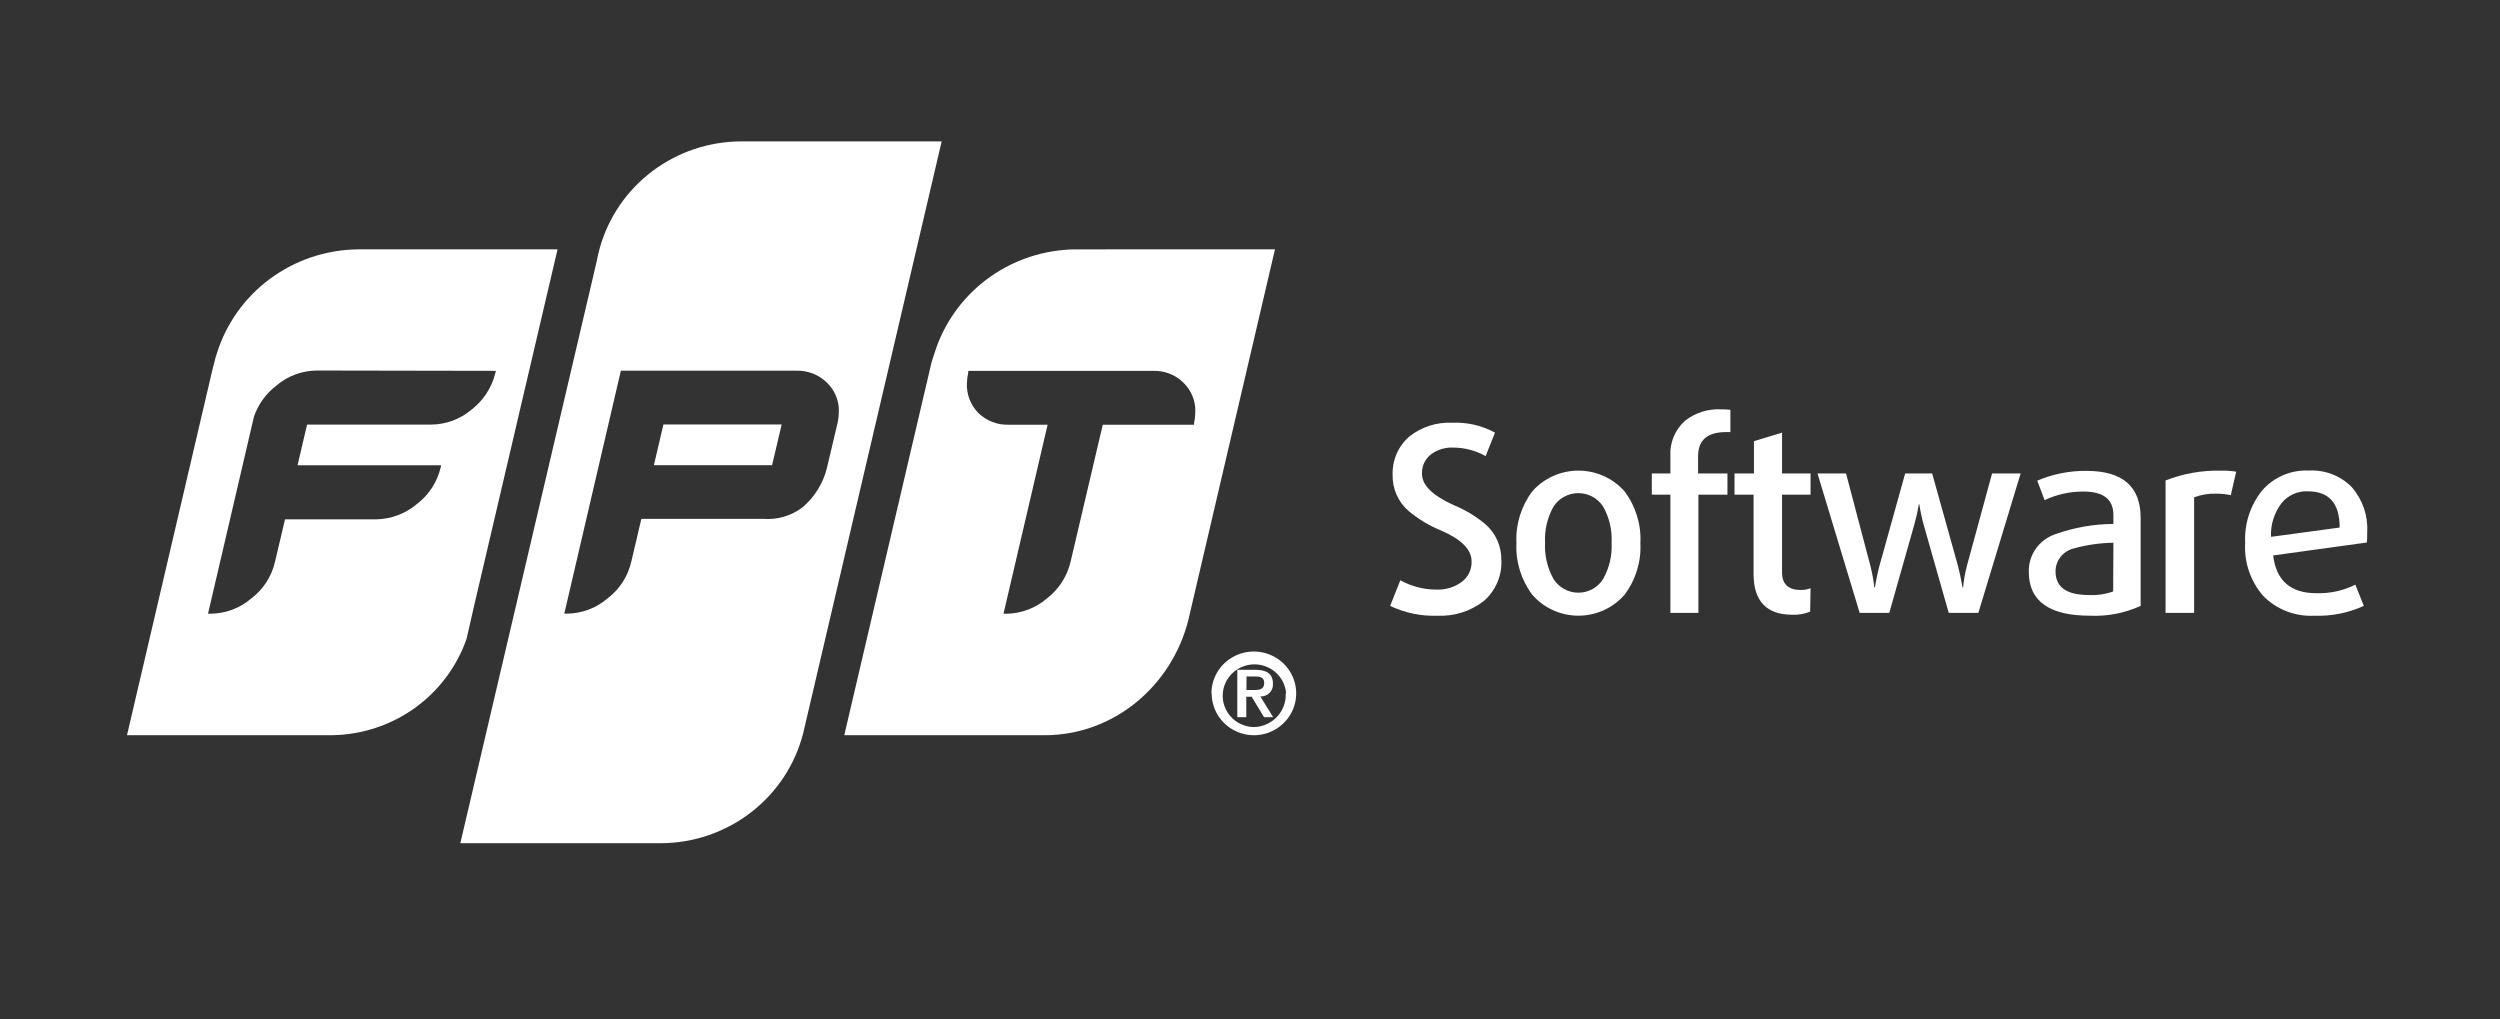 <svg width="157" height="64" viewBox="0 0 157 64" fill="none" xmlns="http://www.w3.org/2000/svg">
<rect x="0" y="0" width="157" height="64" fill="#333333" stroke="none"/>
<path d="M76.078 43.539C76.079 43.02 76.236 42.513 76.528 42.081C76.821 41.65 77.237 41.314 77.722 41.116C78.208 40.917 78.743 40.865 79.258 40.966C79.774 41.068 80.248 41.317 80.62 41.684C80.992 42.051 81.246 42.518 81.349 43.027C81.453 43.536 81.401 44.064 81.201 44.544C81.001 45.025 80.661 45.435 80.225 45.725C79.789 46.015 79.275 46.171 78.75 46.173C78.4 46.173 78.054 46.104 77.731 45.972C77.408 45.84 77.114 45.645 76.868 45.401C76.621 45.156 76.425 44.866 76.292 44.546C76.159 44.227 76.092 43.885 76.093 43.539M80.768 43.539C80.738 43.159 80.597 42.795 80.362 42.493C80.126 42.19 79.807 41.962 79.442 41.835C79.078 41.708 78.684 41.689 78.308 41.779C77.933 41.87 77.592 42.066 77.328 42.344C77.063 42.622 76.886 42.97 76.818 43.346C76.75 43.721 76.794 44.108 76.945 44.46C77.095 44.811 77.346 45.112 77.666 45.325C77.987 45.538 78.363 45.655 78.75 45.661C79.023 45.654 79.291 45.593 79.54 45.482C79.789 45.371 80.013 45.212 80.199 45.014C80.385 44.817 80.528 44.585 80.622 44.331C80.715 44.078 80.757 43.809 80.743 43.539M77.703 42.063H78.824C79.547 42.063 79.941 42.309 79.941 42.939C79.949 43.044 79.934 43.15 79.897 43.25C79.86 43.349 79.802 43.439 79.727 43.515C79.652 43.59 79.562 43.649 79.462 43.687C79.362 43.725 79.255 43.742 79.148 43.736L79.956 45.041H79.383L78.605 43.756H78.266V45.041H77.703V42.063ZM78.276 43.333H78.775C79.103 43.333 79.393 43.283 79.393 42.89C79.393 42.496 79.069 42.481 78.779 42.481H78.281L78.276 43.333Z" fill="white"/>
<path fill-rule="evenodd" clip-rule="evenodd" d="M16.948 17.515C18.531 16.341 20.449 15.692 22.429 15.66H35.014L29.8 37.932L29.302 40.112C28.697 41.858 27.562 43.376 26.051 44.461C24.54 45.545 22.726 46.142 20.859 46.171H7.975L13.328 23.269L13.537 22.452C13.562 22.364 13.587 22.28 13.617 22.196C14.199 20.328 15.365 18.69 16.948 17.515ZM19.887 23.269H20.081L31.141 23.289L31.101 23.451C30.877 24.355 30.35 25.158 29.606 25.73C28.902 26.325 28.01 26.656 27.084 26.665H19.284L18.686 29.22H27.702L27.667 29.382C27.449 30.289 26.921 31.094 26.172 31.661C25.461 32.259 24.563 32.596 23.63 32.616H17.898L17.265 35.303C17.05 36.214 16.522 37.023 15.77 37.592C15.063 38.196 14.162 38.532 13.228 38.542H13.064L15.949 26.163C16.216 25.388 16.709 24.709 17.365 24.209C18.067 23.612 18.96 23.279 19.887 23.269Z" fill="white"/>
<path fill-rule="evenodd" clip-rule="evenodd" d="M40.979 10.741C42.58 9.538 44.535 8.885 46.547 8.879H59.137L50.445 46.024C49.948 47.997 48.798 49.75 47.179 51.005C45.559 52.261 43.562 52.947 41.503 52.954H28.908L37.471 16.419C37.524 16.124 37.592 15.832 37.675 15.543C38.218 13.63 39.378 11.944 40.979 10.741ZM51.037 23.455C51.367 23.582 51.667 23.774 51.92 24.019C52.168 24.255 52.364 24.54 52.496 24.855C52.627 25.17 52.691 25.509 52.682 25.85C52.679 26.083 52.652 26.315 52.603 26.544L51.935 29.369C51.7 30.34 51.161 31.213 50.395 31.864C49.684 32.402 48.795 32.658 47.903 32.583H40.277L39.639 35.3C39.424 36.211 38.896 37.02 38.144 37.588C37.437 38.192 36.536 38.529 35.602 38.538H35.437L38.991 23.28H50.001C50.355 23.269 50.707 23.328 51.037 23.455ZM41.064 29.216H48.486L49.089 26.657H41.663L41.064 29.216Z" fill="white"/>
<path fill-rule="evenodd" clip-rule="evenodd" d="M62.18 17.387C63.733 16.289 65.59 15.687 67.499 15.661L80.069 15.656L74.627 38.942C73.58 43.091 69.932 46.172 65.605 46.172H53.02L58.503 22.744C58.503 22.744 58.742 21.986 58.812 21.804C59.452 20.026 60.627 18.485 62.18 17.387ZM73.437 23.462C73.767 23.589 74.067 23.782 74.318 24.029C74.565 24.268 74.759 24.555 74.888 24.872C75.017 25.189 75.077 25.529 75.066 25.87C75.064 26.103 75.038 26.336 74.986 26.564V26.672H69.254L67.226 35.305C67.009 36.215 66.481 37.024 65.731 37.594C65.022 38.198 64.12 38.535 63.184 38.544H63.019L65.79 26.672H63.358C63.004 26.686 62.651 26.627 62.321 26.5C61.991 26.373 61.691 26.18 61.439 25.934C61.197 25.688 61.009 25.395 60.885 25.074C60.762 24.754 60.706 24.411 60.721 24.069C60.729 23.843 60.757 23.619 60.806 23.399V23.291H72.399C72.753 23.277 73.106 23.335 73.437 23.462Z" fill="white"/>
<path d="M93.203 37.726C92.371 38.385 91.323 38.719 90.257 38.666C89.236 38.702 88.221 38.491 87.302 38.05L87.94 36.441C88.634 36.826 89.416 37.027 90.213 37.027C90.786 37.051 91.35 36.877 91.807 36.535C92.005 36.384 92.164 36.189 92.27 35.965C92.376 35.742 92.426 35.496 92.415 35.25C92.415 34.515 91.781 33.872 90.511 33.321C89.764 33.018 89.069 32.601 88.453 32.085C88.133 31.805 87.878 31.46 87.706 31.073C87.534 30.687 87.449 30.268 87.456 29.846C87.437 29.392 87.52 28.939 87.699 28.52C87.878 28.101 88.149 27.727 88.493 27.424C89.258 26.811 90.225 26.499 91.209 26.548C92.142 26.508 93.068 26.723 93.886 27.168L93.298 28.645C92.681 28.297 91.984 28.112 91.274 28.108C90.759 28.083 90.252 28.24 89.844 28.551C89.665 28.696 89.523 28.88 89.429 29.089C89.335 29.297 89.291 29.524 89.3 29.752C89.3 30.468 89.965 31.124 91.294 31.721C92.017 32.019 92.689 32.424 93.288 32.922C93.607 33.204 93.861 33.55 94.033 33.937C94.205 34.324 94.291 34.743 94.284 35.166C94.309 35.645 94.225 36.124 94.038 36.567C93.85 37.01 93.565 37.406 93.203 37.726Z" fill="white"/>
<path d="M102.02 37.352C101.662 37.764 101.218 38.094 100.718 38.321C100.218 38.548 99.674 38.665 99.124 38.665C98.575 38.665 98.031 38.548 97.531 38.321C97.031 38.094 96.587 37.764 96.229 37.352C95.526 36.416 95.173 35.267 95.232 34.103C95.173 32.939 95.526 31.791 96.229 30.855C96.589 30.447 97.034 30.119 97.534 29.895C98.033 29.671 98.576 29.555 99.124 29.555C99.673 29.555 100.215 29.671 100.715 29.895C101.214 30.119 101.66 30.447 102.02 30.855C102.723 31.791 103.076 32.939 103.017 34.103C103.076 35.267 102.723 36.416 102.02 37.352ZM100.679 31.815C100.512 31.555 100.282 31.342 100.009 31.194C99.737 31.047 99.43 30.969 99.12 30.969C98.808 30.969 98.502 31.047 98.23 31.194C97.957 31.342 97.726 31.555 97.559 31.815C97.171 32.507 96.988 33.293 97.031 34.084C96.988 34.876 97.171 35.663 97.559 36.358C97.723 36.621 97.952 36.839 98.225 36.99C98.499 37.141 98.806 37.221 99.12 37.221C99.433 37.221 99.74 37.141 100.014 36.99C100.287 36.839 100.516 36.621 100.679 36.358C101.068 35.663 101.251 34.876 101.208 34.084C101.251 33.293 101.068 32.507 100.679 31.815Z" fill="white"/>
<path d="M108.4 27.134C107.227 27.134 106.64 27.637 106.64 28.645V29.733H108.484V31.066H106.66V38.489H104.901V31.066H103.734V29.733H104.901V28.645C104.876 28.23 104.946 27.814 105.105 27.429C105.265 27.044 105.51 26.699 105.823 26.42C106.469 25.914 107.282 25.66 108.105 25.706C108.294 25.706 108.482 25.716 108.669 25.736V27.134H108.4Z" fill="white"/>
<path d="M113.678 38.41C113.324 38.554 112.943 38.622 112.561 38.606C110.936 38.606 110.124 37.75 110.124 36.037V31.066H108.928V29.732H110.149V27.704L111.913 27.168V29.732H113.703V31.066H111.913V35.949C111.913 36.682 112.307 37.051 113.094 37.051C113.303 37.054 113.51 37.016 113.703 36.938L113.678 38.41Z" fill="white"/>
<path d="M124.24 38.488H122.38L120.8 32.932C120.685 32.516 120.596 32.094 120.536 31.667H120.506C120.435 32.093 120.34 32.516 120.222 32.932L118.647 38.488H116.788L114.137 29.732H115.931L117.456 35.516C117.574 35.968 117.658 36.429 117.705 36.894H117.74C117.825 36.402 117.925 35.909 118.034 35.516L119.644 29.732H121.339L122.954 35.516C123.063 35.924 123.158 36.387 123.248 36.894H123.283C123.326 36.429 123.408 35.968 123.527 35.516L125.102 29.732H126.896L124.24 38.488Z" fill="white"/>
<path d="M134.432 38.051C133.434 38.506 132.34 38.717 131.242 38.666C128.69 38.666 127.413 37.751 127.409 35.92C127.394 35.403 127.545 34.895 127.842 34.47C128.139 34.044 128.565 33.723 129.059 33.553C130.234 33.131 131.473 32.911 132.722 32.903V32.347C132.722 31.362 132.098 30.87 130.848 30.87C130.002 30.864 129.165 31.048 128.401 31.407L127.938 30.186C128.913 29.77 129.966 29.56 131.028 29.571C133.301 29.571 134.435 30.555 134.432 32.524V38.051ZM132.722 34.084C131.879 34.097 131.042 34.218 130.23 34.443C129.903 34.522 129.612 34.708 129.404 34.971C129.197 35.233 129.086 35.557 129.089 35.89C129.089 36.875 129.785 37.367 131.177 37.367C131.698 37.396 132.218 37.319 132.707 37.141L132.722 34.084Z" fill="white"/>
<path d="M140.094 31.097C139.796 31.03 139.492 30.999 139.187 31.003C138.711 30.986 138.237 31.063 137.791 31.23V38.49H135.997V30.172C137.091 29.743 138.26 29.534 139.436 29.556C139.77 29.549 140.103 29.57 140.433 29.62L140.094 31.097Z" fill="white"/>
<path d="M148.641 34.069L142.755 34.881C142.941 36.462 143.846 37.253 145.471 37.253C146.32 37.28 147.161 37.095 147.918 36.717L148.447 38.05C147.479 38.494 146.418 38.705 145.352 38.666C144.756 38.699 144.161 38.605 143.605 38.391C143.05 38.177 142.547 37.848 142.132 37.425C141.331 36.504 140.923 35.311 140.996 34.098C140.936 32.916 141.309 31.752 142.047 30.82C142.407 30.4 142.859 30.066 143.37 29.846C143.881 29.626 144.436 29.525 144.993 29.55C145.491 29.523 145.99 29.601 146.455 29.78C146.92 29.96 147.341 30.235 147.689 30.589C148.368 31.367 148.716 32.374 148.661 33.399C148.661 33.694 148.656 33.916 148.641 34.069ZM146.932 33.129C146.932 31.613 146.267 30.855 144.938 30.855C144.621 30.84 144.305 30.9 144.016 31.03C143.728 31.16 143.475 31.357 143.278 31.603C142.817 32.209 142.584 32.956 142.62 33.714L146.932 33.129Z" fill="white"/>
</svg>
